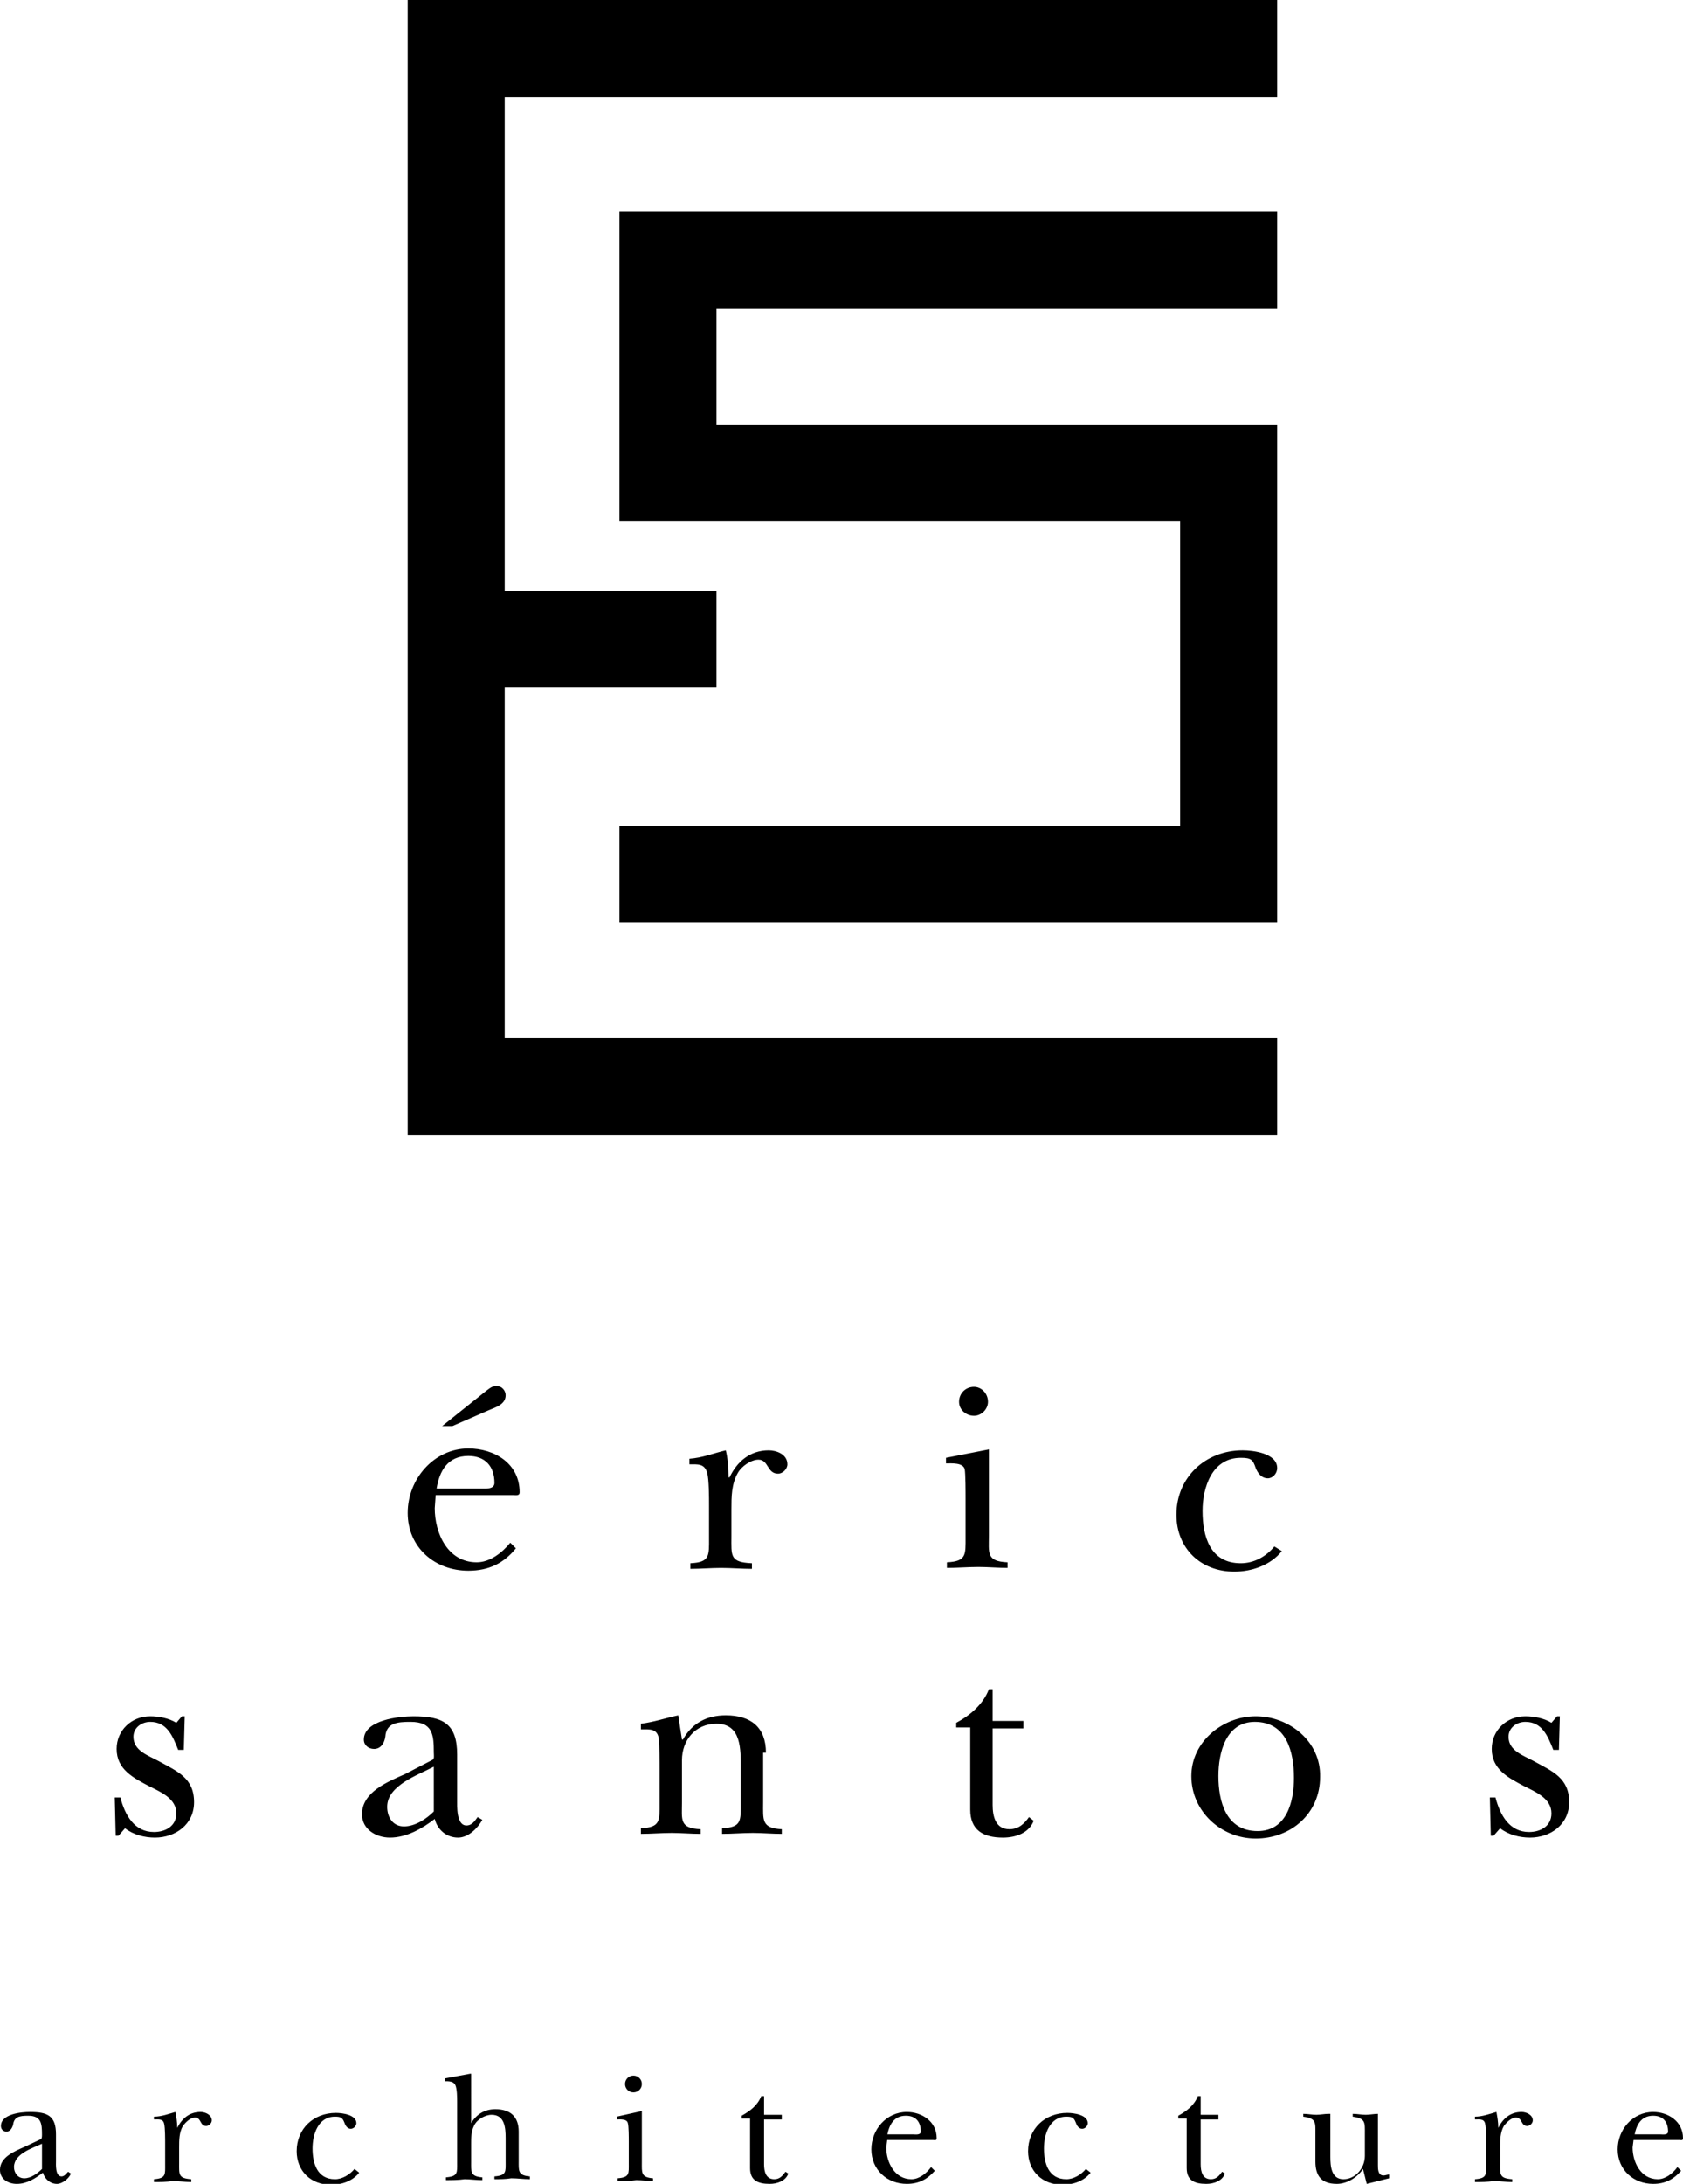 <?xml version="1.0" encoding="utf-8"?>
<!-- Generator: Adobe Illustrator 25.2.3, SVG Export Plug-In . SVG Version: 6.00 Build 0)  -->
<svg version="1.1" id="Calque_1" xmlns="http://www.w3.org/2000/svg" xmlns:xlink="http://www.w3.org/1999/xlink" x="0px" y="0px"
	 viewBox="0 0 180.4 234" style="enable-background:new 0 0 180.4 234;" xml:space="preserve">
<g>
	<g>
		<path d="M160.8,195.9c0.9,0.7,2.1,1,3.2,1c2.2,0,4.2-1.4,4.2-3.8c0-2.6-1.8-3.3-3.8-4.4c-1.1-0.6-2.7-1.1-2.7-2.6
			c0-1,0.9-1.6,1.8-1.6c1.8,0,2.4,1.5,3,3h0.6l0.1-3.6h-0.3l-0.6,0.7c-0.8-0.5-1.9-0.7-2.8-0.7c-2,0-3.6,1.5-3.6,3.5
			c0,2.2,1.8,3.1,3.5,4c1.2,0.6,2.9,1.3,2.9,2.9c0,1.4-1.2,2-2.4,2c-2.1,0-3.1-1.8-3.6-3.7h-0.6l0.1,4.1h0.3L160.8,195.9z
			 M134.5,184.5c3.4,0,4.2,3.2,4.2,6c0,2.6-0.8,5.7-3.9,5.7c-3.4,0-4.2-3.2-4.2-5.9C130.6,187.8,131.4,184.5,134.5,184.5
			 M134.6,183.9c-3.5,0-6.9,2.7-6.9,6.4c0,3.8,3.2,6.7,6.9,6.7c3.8,0,6.9-2.7,6.9-6.6C141.6,186.6,138.2,183.9,134.6,183.9
			 M104,185.1v8.8c0,2.2,1.4,3,3.5,3c1.4,0,2.8-0.5,3.3-1.8l-0.5-0.4c-0.5,0.7-1.1,1.3-2.1,1.3c-1.5,0-1.8-1.4-1.8-2.6v-8.2h3.3
			v-0.8h-3.3V181H106c-0.6,1.6-2,2.8-3.5,3.6v0.5H104z M82.1,187.8c0-2.7-1.6-4-4.3-4c-2,0-3.6,0.8-4.6,2.6h-0.1l-0.4-2.6
			c-1.4,0.3-2.5,0.7-4,0.9v0.6c0.9,0,1.7-0.1,1.9,0.9c0.1,0.7,0.1,2.7,0.1,3.5v3.5c0,1.9,0.1,2.6-2,2.7v0.6c1.1,0,2.2-0.1,3.3-0.1
			c1,0,2.1,0.1,3.1,0.1V196c-2.3-0.1-2-1-2-2.9v-4.5c0-2.1,1.4-3.9,3.7-3.9c2.7,0,2.6,2.8,2.6,4.8v3.7c0,1.9,0.1,2.6-2,2.7v0.6
			c1.1,0,2.2-0.1,3.3-0.1c1,0,2.1,0.1,3.1,0.1V196c-2.2-0.1-2-1-2-2.9V187.8z M43.4,190.1c-1.8,0.8-4.6,1.9-4.6,4.3
			c0,1.6,1.5,2.5,3,2.5c1.8,0,3.5-1,4.8-2c0.3,1.2,1.3,2,2.5,2c1.1,0,2.1-1,2.6-1.9l-0.5-0.3c-0.3,0.4-0.6,0.9-1.2,0.9
			c-1.1,0-1-2.1-1-2.8V188c0-3.3-1.5-4.1-4.7-4.1c-1.5,0-5.3,0.4-5.3,2.5c0,0.6,0.5,1,1.1,1c0.7,0,1.1-0.6,1.2-1.3
			c0.1-1.5,1.3-1.6,2.7-1.6c2.4,0,2.5,1.4,2.5,3.3c0,0.3,0.1,0.7-0.2,0.8L43.4,190.1z M46.5,194.1c-0.8,0.8-2,1.6-3.2,1.6
			c-1.2,0-1.8-1-1.8-2.1c0-2.3,3.3-3.4,5-4.3V194.1z M13.4,195.9c0.9,0.7,2.1,1,3.2,1c2.2,0,4.2-1.4,4.2-3.8c0-2.6-1.8-3.3-3.8-4.4
			c-1.1-0.6-2.7-1.1-2.7-2.6c0-1,0.9-1.6,1.8-1.6c1.8,0,2.4,1.5,3,3h0.6l0.1-3.6h-0.3l-0.6,0.7c-0.8-0.5-1.9-0.7-2.8-0.7
			c-2,0-3.6,1.5-3.6,3.5c0,2.2,1.8,3.1,3.5,4c1.2,0.6,2.9,1.3,2.9,2.9c0,1.4-1.2,2-2.4,2c-2.1,0-3.1-1.8-3.6-3.7h-0.6l0.1,4.1h0.3
			L13.4,195.9z"/>
		<path d="M136.6,165.7c-0.9,1.1-2.2,1.8-3.6,1.8c-3.3,0-4.1-2.9-4.1-5.6c0-2.5,1-5.7,4.1-5.7c1.1,0,1.3,0.2,1.6,1.1
			c0.2,0.5,0.6,1.1,1.3,1.1c0.5,0,1-0.5,1-1.1c0-1.6-2.6-1.9-3.7-1.9c-4,0-7.1,2.9-7.1,6.9c0,3.6,2.6,6.1,6.2,6.1
			c1.9,0,3.9-0.7,5.1-2.2L136.6,165.7z M104.4,151.7c0.8,0,1.5-0.7,1.5-1.5c0-0.9-0.7-1.6-1.5-1.6c-0.9,0-1.6,0.7-1.6,1.6
			C102.8,151.1,103.6,151.7,104.4,151.7 M101.4,156.2v0.6c0.6,0,1.8-0.1,2,0.6c0.1,0.4,0.1,2.6,0.1,3.2v4.1c0,1.9,0.1,2.6-2,2.7v0.6
			c1.1,0,2.2-0.1,3.4-0.1c1,0,2.1,0.1,3.1,0.1v-0.6c-2.3-0.1-2-1-2-2.9v-9.2L101.4,156.2z M76,164.8c0,1.9,0.1,2.6-2,2.7v0.6
			c1.1,0,2.2-0.1,3.3-0.1c1.1,0,2.2,0.1,3.3,0.1v-0.6c-2.4-0.1-2.2-0.8-2.2-2.9v-2.9c0-1.3,0-2.7,0.7-3.9c0.4-0.7,1.4-1.4,2.2-1.4
			c1.1,0,0.9,1.5,2.1,1.5c0.5,0,1-0.5,1-1c0-1.1-1.2-1.5-2-1.5c-2,0-3.4,1.2-4.2,2.9h-0.1c0-1-0.1-2.1-0.3-2.9
			c-1.3,0.3-2.5,0.8-3.9,0.9v0.6c0.9,0,1.6-0.1,1.9,0.9c0.2,0.7,0.2,2.7,0.2,3.5V164.8z M46.8,159.5c0.3-1.9,1.2-3.5,3.4-3.5
			c1.8,0,2.8,1.1,2.8,2.9c0,0.7-1,0.6-1.4,0.6H46.8z M54.7,165.3c-0.9,1.1-2.2,2.1-3.6,2.1c-3.1,0-4.5-3.1-4.5-5.8l0.1-1.4h8.3
			c0.3,0,0.7,0.1,0.7-0.3c0-3.1-2.7-4.7-5.5-4.7c-3.7,0-6.5,3.3-6.5,6.9c0,3.7,2.9,6.2,6.5,6.2c2.2,0,3.8-0.8,5.1-2.4L54.7,165.3z
			 M48.5,152.8l3.9-1.7c0.7-0.3,1.8-0.6,1.8-1.6c0-0.5-0.4-1-1-1c-0.5,0-0.9,0.4-1.3,0.7l-4.5,3.6H48.5z"/>
		<path d="M175.2,228.8c0.2-1.1,0.7-2.1,2-2.1c1.1,0,1.6,0.7,1.6,1.7c0,0.4-0.6,0.3-0.8,0.3H175.2z M179.8,232.2
			c-0.5,0.7-1.3,1.3-2.1,1.3c-1.8,0-2.7-1.8-2.7-3.4l0.1-0.8h4.9c0.2,0,0.4,0.1,0.4-0.2c0-1.8-1.6-2.8-3.2-2.8c-2.2,0-3.8,1.9-3.8,4
			c0,2.2,1.7,3.7,3.8,3.7c1.3,0,2.2-0.5,3-1.4L179.8,232.2z M159.3,231.9c0,1.1,0.1,1.5-1.2,1.6v0.3c0.7,0,1.3,0,2-0.1
			c0.6,0,1.3,0.1,2,0.1v-0.3c-1.4-0.1-1.3-0.5-1.3-1.7v-1.7c0-0.8,0-1.6,0.4-2.3c0.3-0.4,0.8-0.9,1.3-0.9c0.7,0,0.5,0.9,1.2,0.9
			c0.3,0,0.6-0.3,0.6-0.6c0-0.6-0.7-0.9-1.2-0.9c-1.2,0-2,0.7-2.5,1.7h0c0-0.6-0.1-1.2-0.2-1.7c-0.7,0.2-1.5,0.5-2.3,0.5v0.3
			c0.5,0,1-0.1,1.1,0.5c0.1,0.4,0.1,1.6,0.1,2.1V231.9z M142.4,226.5c-0.4,0-0.9,0.1-1.3,0.1c-0.5,0-0.9-0.1-1.4-0.1v0.3
			c1.4,0.2,1.3,0.6,1.3,1.9v2.9c0,1.5,0.6,2.4,2.3,2.4c1.1,0,2.2-0.7,2.8-1.6l0.4,1.6l2.4-0.6V233c-0.2,0-0.4,0.1-0.6,0.1
			c-0.6,0-0.6-0.7-0.6-1.1v-5.5c-0.4,0-0.9,0.1-1.3,0.1c-0.5,0-0.9-0.1-1.4-0.1v0.3c1.4,0.2,1.3,0.6,1.3,1.9v2.3
			c0,1.3-1,2.5-2.3,2.5c-1.3,0-1.4-1.4-1.4-2.4V226.5z M127.2,227.1v5.2c0,1.3,0.8,1.7,2.1,1.7c0.8,0,1.7-0.3,2-1.1l-0.3-0.2
			c-0.3,0.4-0.6,0.8-1.2,0.8c-0.9,0-1.1-0.8-1.1-1.6v-4.8h1.9v-0.5h-1.9v-2h-0.3c-0.4,1-1.2,1.6-2.1,2.1v0.3H127.2z M116.4,232.4
			c-0.5,0.6-1.3,1.1-2.1,1.1c-1.9,0-2.4-1.7-2.4-3.3c0-1.5,0.6-3.4,2.4-3.4c0.6,0,0.8,0.1,1,0.6c0.1,0.3,0.3,0.7,0.7,0.7
			c0.3,0,0.6-0.3,0.6-0.6c0-0.9-1.5-1.1-2.2-1.1c-2.4,0-4.2,1.7-4.2,4.1c0,2.1,1.5,3.6,3.7,3.6c1.1,0,2.3-0.4,3-1.3L116.4,232.4z
			 M95.1,228.8c0.2-1.1,0.7-2.1,2-2.1c1.1,0,1.6,0.7,1.6,1.7c0,0.4-0.6,0.3-0.8,0.3H95.1z M99.8,232.2c-0.5,0.7-1.3,1.3-2.1,1.3
			c-1.8,0-2.7-1.8-2.7-3.4l0.1-0.8h4.9c0.2,0,0.4,0.1,0.4-0.2c0-1.8-1.6-2.8-3.2-2.8c-2.2,0-3.8,1.9-3.8,4c0,2.2,1.7,3.7,3.8,3.7
			c1.3,0,2.2-0.5,3-1.4L99.8,232.2z M80.4,227.1v5.2c0,1.3,0.8,1.7,2.1,1.7c0.8,0,1.7-0.3,2-1.1l-0.3-0.2c-0.3,0.4-0.6,0.8-1.2,0.8
			c-0.9,0-1.1-0.8-1.1-1.6v-4.8h1.9v-0.5h-1.9v-2h-0.3c-0.4,1-1.2,1.6-2.1,2.1v0.3H80.4z M67.9,224.2c0.5,0,0.9-0.4,0.9-0.9
			c0-0.5-0.4-0.9-0.9-0.9c-0.5,0-0.9,0.4-0.9,0.9C67,223.8,67.4,224.2,67.9,224.2 M66.1,226.8v0.3c0.3,0,1.1-0.1,1.2,0.4
			c0.1,0.3,0.1,1.6,0.1,1.9v2.4c0,1.1,0.1,1.5-1.2,1.6v0.3c0.7,0,1.3,0,2-0.1c0.6,0,1.2,0.1,1.8,0.1v-0.3c-1.3-0.1-1.2-0.6-1.2-1.7
			v-5.5L66.1,226.8z M50.4,222.2l-2.7,0.5v0.3c0.4,0,0.9,0,1.1,0.4c0.2,0.4,0.2,1.4,0.2,1.8v6.5c0,1.1,0.1,1.5-1.2,1.6v0.3
			c0.6,0,1.3,0,2-0.1c0.6,0,1.2,0.1,1.9,0.1v-0.3c-1.3-0.1-1.2-0.6-1.2-1.7v-1.9c0-0.6,0-1.3,0.3-1.9c0.3-0.7,1.2-1.2,1.9-1.2
			c1.4,0,1.5,1.4,1.5,2.5v2.5c0,1.1,0.1,1.5-1.2,1.6v0.3c0.6,0,1.2,0,1.8-0.1c0.7,0,1.3,0.1,2,0.1v-0.3c-1.3-0.1-1.2-0.6-1.2-1.7
			v-3.1c0-1.6-0.9-2.4-2.5-2.4c-1.1,0-2,0.5-2.6,1.5h0V222.2z M38,232.4c-0.5,0.6-1.3,1.1-2.1,1.1c-1.9,0-2.4-1.7-2.4-3.3
			c0-1.5,0.6-3.4,2.4-3.4c0.6,0,0.8,0.1,1,0.6c0.1,0.3,0.3,0.7,0.7,0.7c0.3,0,0.6-0.3,0.6-0.6c0-0.9-1.5-1.1-2.2-1.1
			c-2.4,0-4.2,1.7-4.2,4.1c0,2.1,1.5,3.6,3.7,3.6c1.1,0,2.3-0.4,3-1.3L38,232.4z M17.7,231.9c0,1.1,0.1,1.5-1.2,1.6v0.3
			c0.7,0,1.3,0,2-0.1c0.6,0,1.3,0.1,2,0.1v-0.3c-1.4-0.1-1.3-0.5-1.3-1.7v-1.7c0-0.8,0-1.6,0.4-2.3c0.3-0.4,0.8-0.9,1.3-0.9
			c0.7,0,0.5,0.9,1.2,0.9c0.3,0,0.6-0.3,0.6-0.6c0-0.6-0.7-0.9-1.2-0.9c-1.2,0-2,0.7-2.5,1.7h0c0-0.6-0.1-1.2-0.2-1.7
			c-0.7,0.2-1.5,0.5-2.3,0.5v0.3c0.5,0,1-0.1,1.1,0.5c0.1,0.4,0.1,1.6,0.1,2.1V231.9z M2.7,230c-1.1,0.5-2.7,1.1-2.7,2.5
			c0,1,0.9,1.5,1.8,1.5c1.1,0,2-0.6,2.8-1.2c0.2,0.7,0.8,1.2,1.5,1.2c0.6,0,1.3-0.6,1.5-1.1l-0.3-0.2c-0.2,0.2-0.4,0.5-0.7,0.5
			c-0.7,0-0.6-1.3-0.6-1.7v-2.8c0-2-0.9-2.4-2.8-2.4c-0.9,0-3.1,0.2-3.1,1.5c0,0.4,0.3,0.6,0.6,0.6c0.4,0,0.6-0.4,0.7-0.7
			c0.1-0.9,0.7-1,1.6-1c1.4,0,1.5,0.8,1.5,2c0,0.2,0,0.4-0.1,0.5L2.7,230z M4.5,232.4c-0.5,0.5-1.2,1-1.9,1c-0.7,0-1.1-0.6-1.1-1.2
			c0-1.4,1.9-2,3-2.5V232.4z"/>
	</g>
	<g>
		<polygon points="66.4,30.4 66.4,33.1 66.4,45.5 66.4,48.2 66.4,55.8 126.5,55.8 126.5,88.5 76.8,88.5 66.4,88.5 66.4,98.8 
			76.8,98.8 126.5,98.8 136.9,98.8 136.9,88.5 136.9,55.8 136.9,53.6 136.9,45.5 76.8,45.5 76.8,33.1 136.9,33.1 136.9,22.7 
			66.4,22.7 		"/>
		<polygon points="43.7,0 43.7,10.4 43.7,63.3 43.7,73.6 43.7,111.2 43.7,121.6 54.1,121.6 136.9,121.6 136.9,111.2 54.1,111.2 
			54.1,73.6 76.8,73.6 76.8,63.3 54.1,63.3 54.1,10.4 136.9,10.4 136.9,0 		"/>
	</g>
</g>
</svg>
